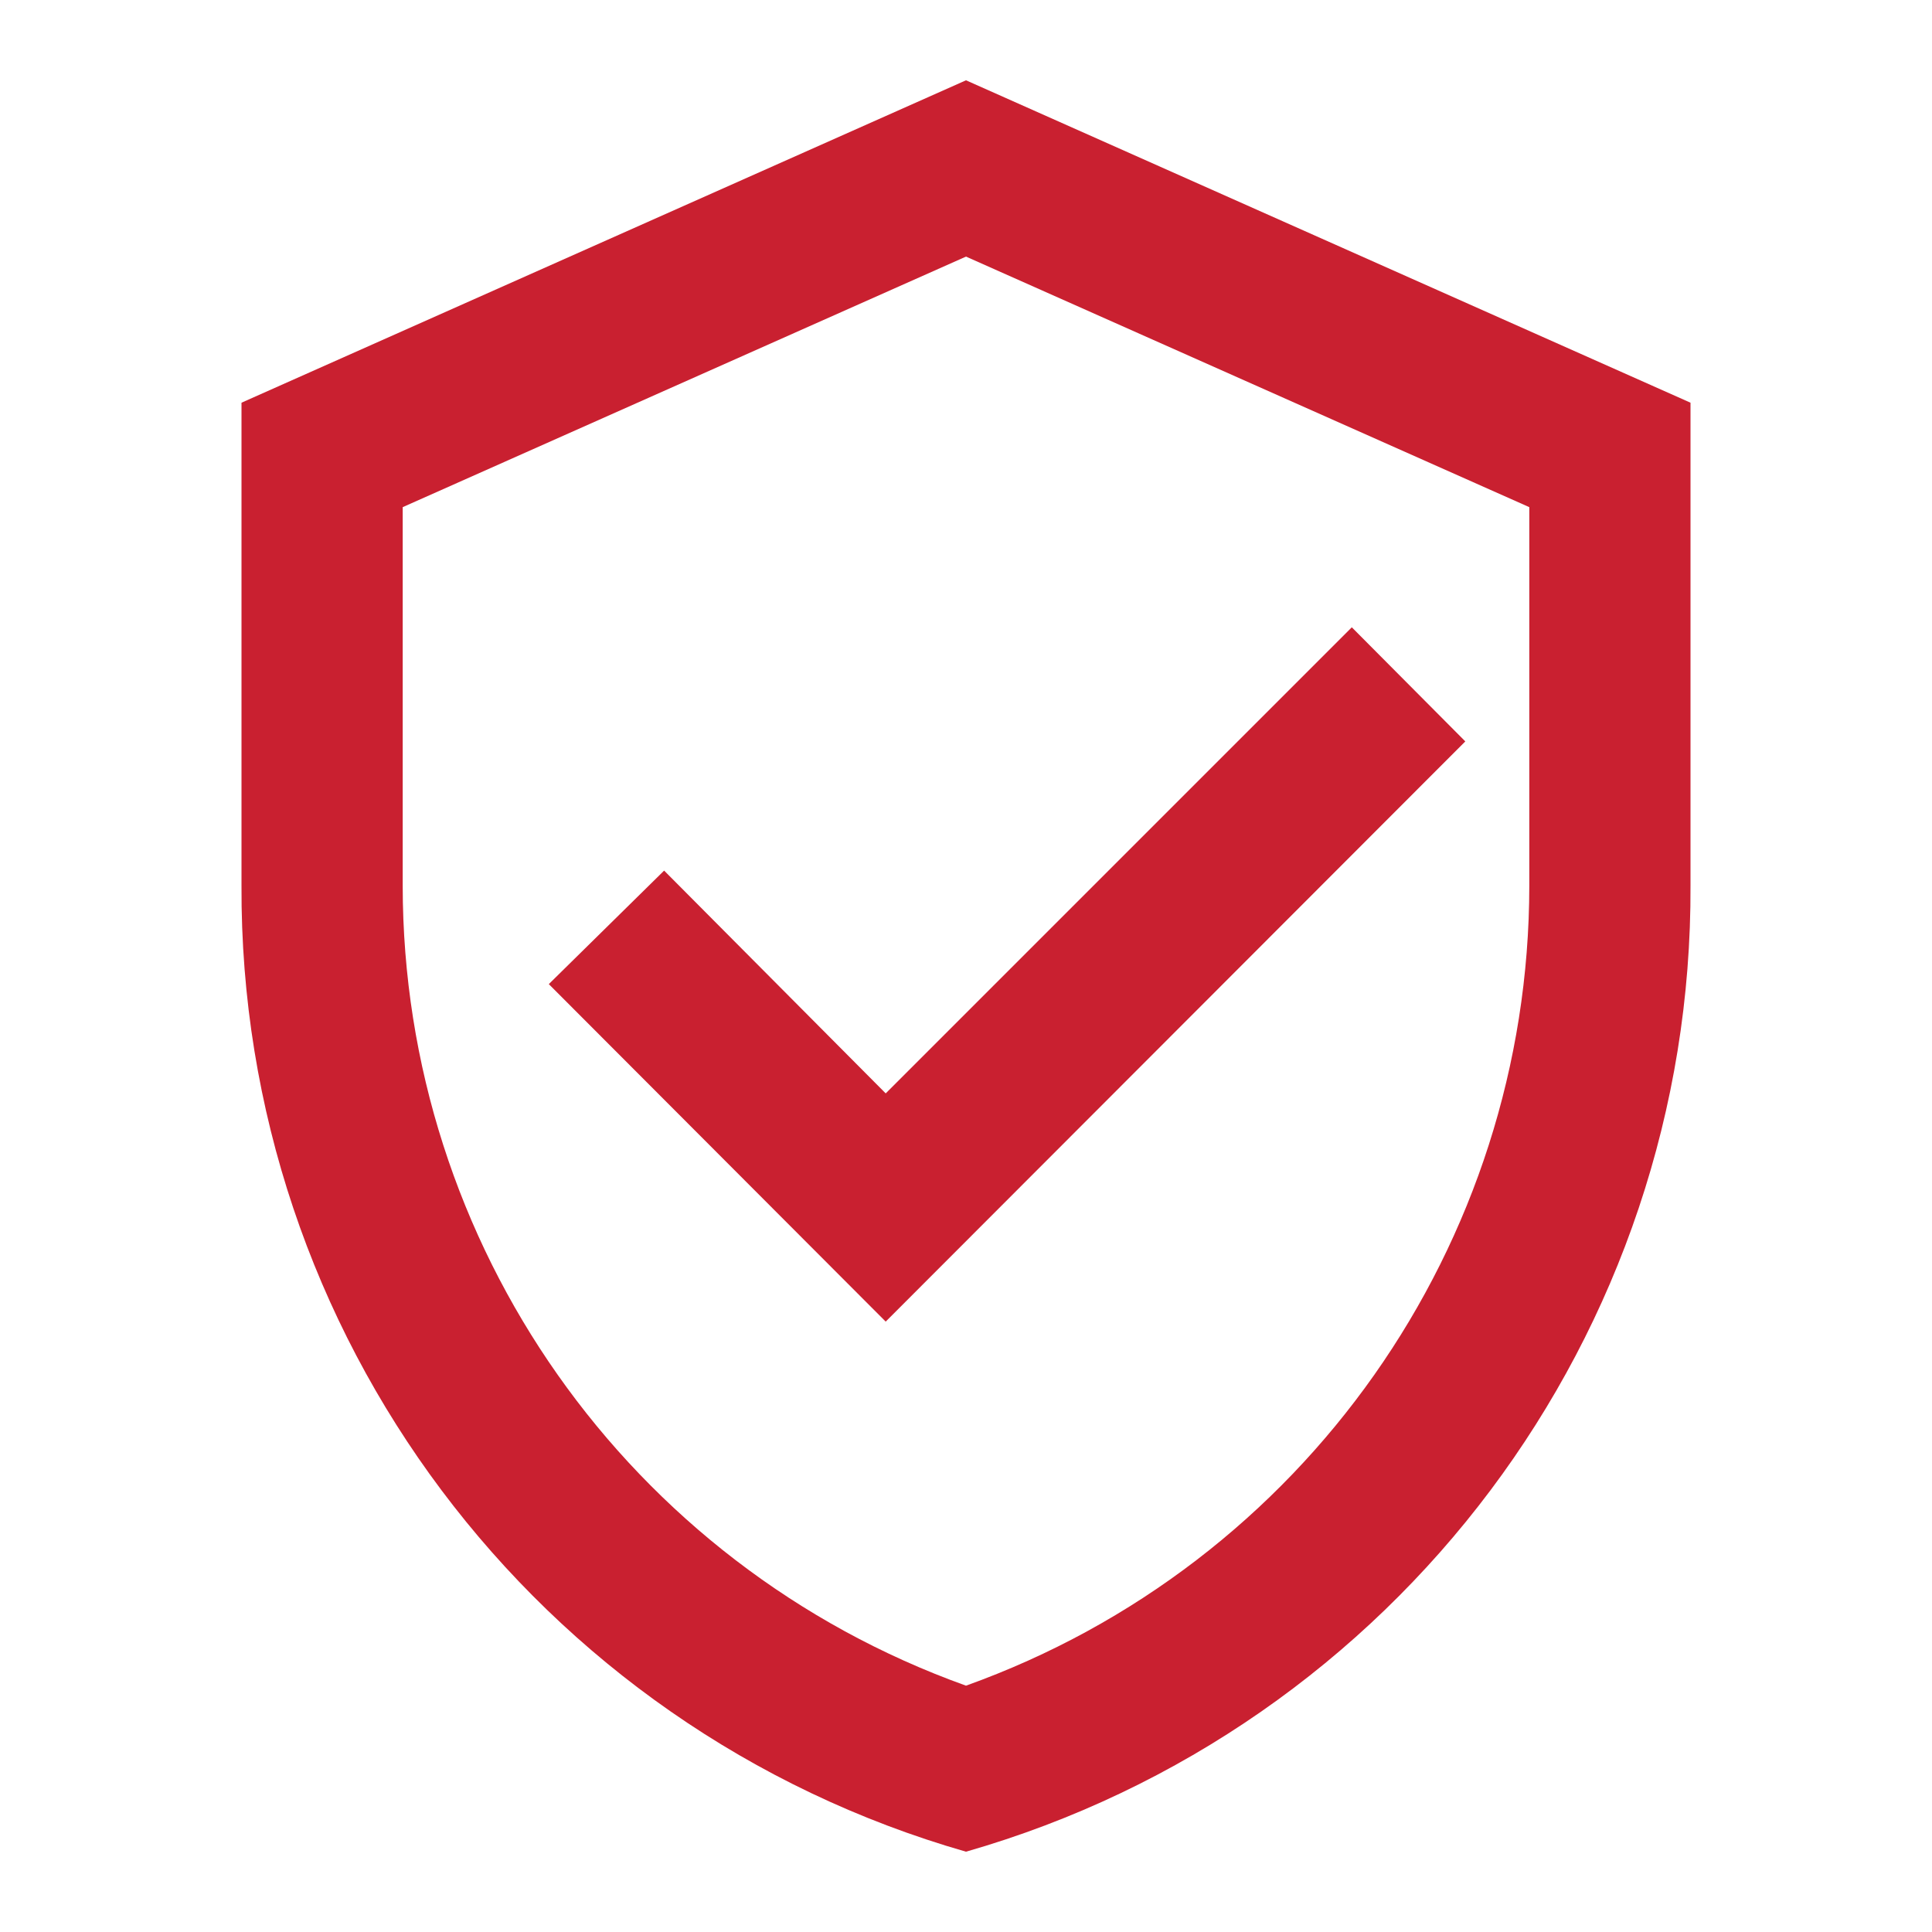 <?xml version="1.0" encoding="iso-8859-1"?>
<!-- Generator: Adobe Illustrator 26.2.1, SVG Export Plug-In . SVG Version: 6.00 Build 0)  -->
<svg version="1.1" id="Layer_1" xmlns="http://www.w3.org/2000/svg" xmlns:xlink="http://www.w3.org/1999/xlink" x="0px" y="0px"
	 viewBox="0 0 32 32" style="enable-background:new 0 0 32 32;" xml:space="preserve">
<path style="fill:#C92030;" d="M16,1.33L4,6.67v8c-0.033,7.418,4.869,13.954,12,16c7.131-2.046,12.033-8.582,12-16v-8L16,1.33z
	 M16,4.25l9.33,4.15v6.27c-0.002,5.943-3.735,11.245-9.33,13.25c-5.595-2.005-9.328-7.307-9.33-13.25V8.4L16,4.25z M22.39,10.39
	l-7.72,7.72L11,14.42L9.09,16.3l5.58,5.59l9.6-9.61L22.39,10.39z"/>
</svg>

